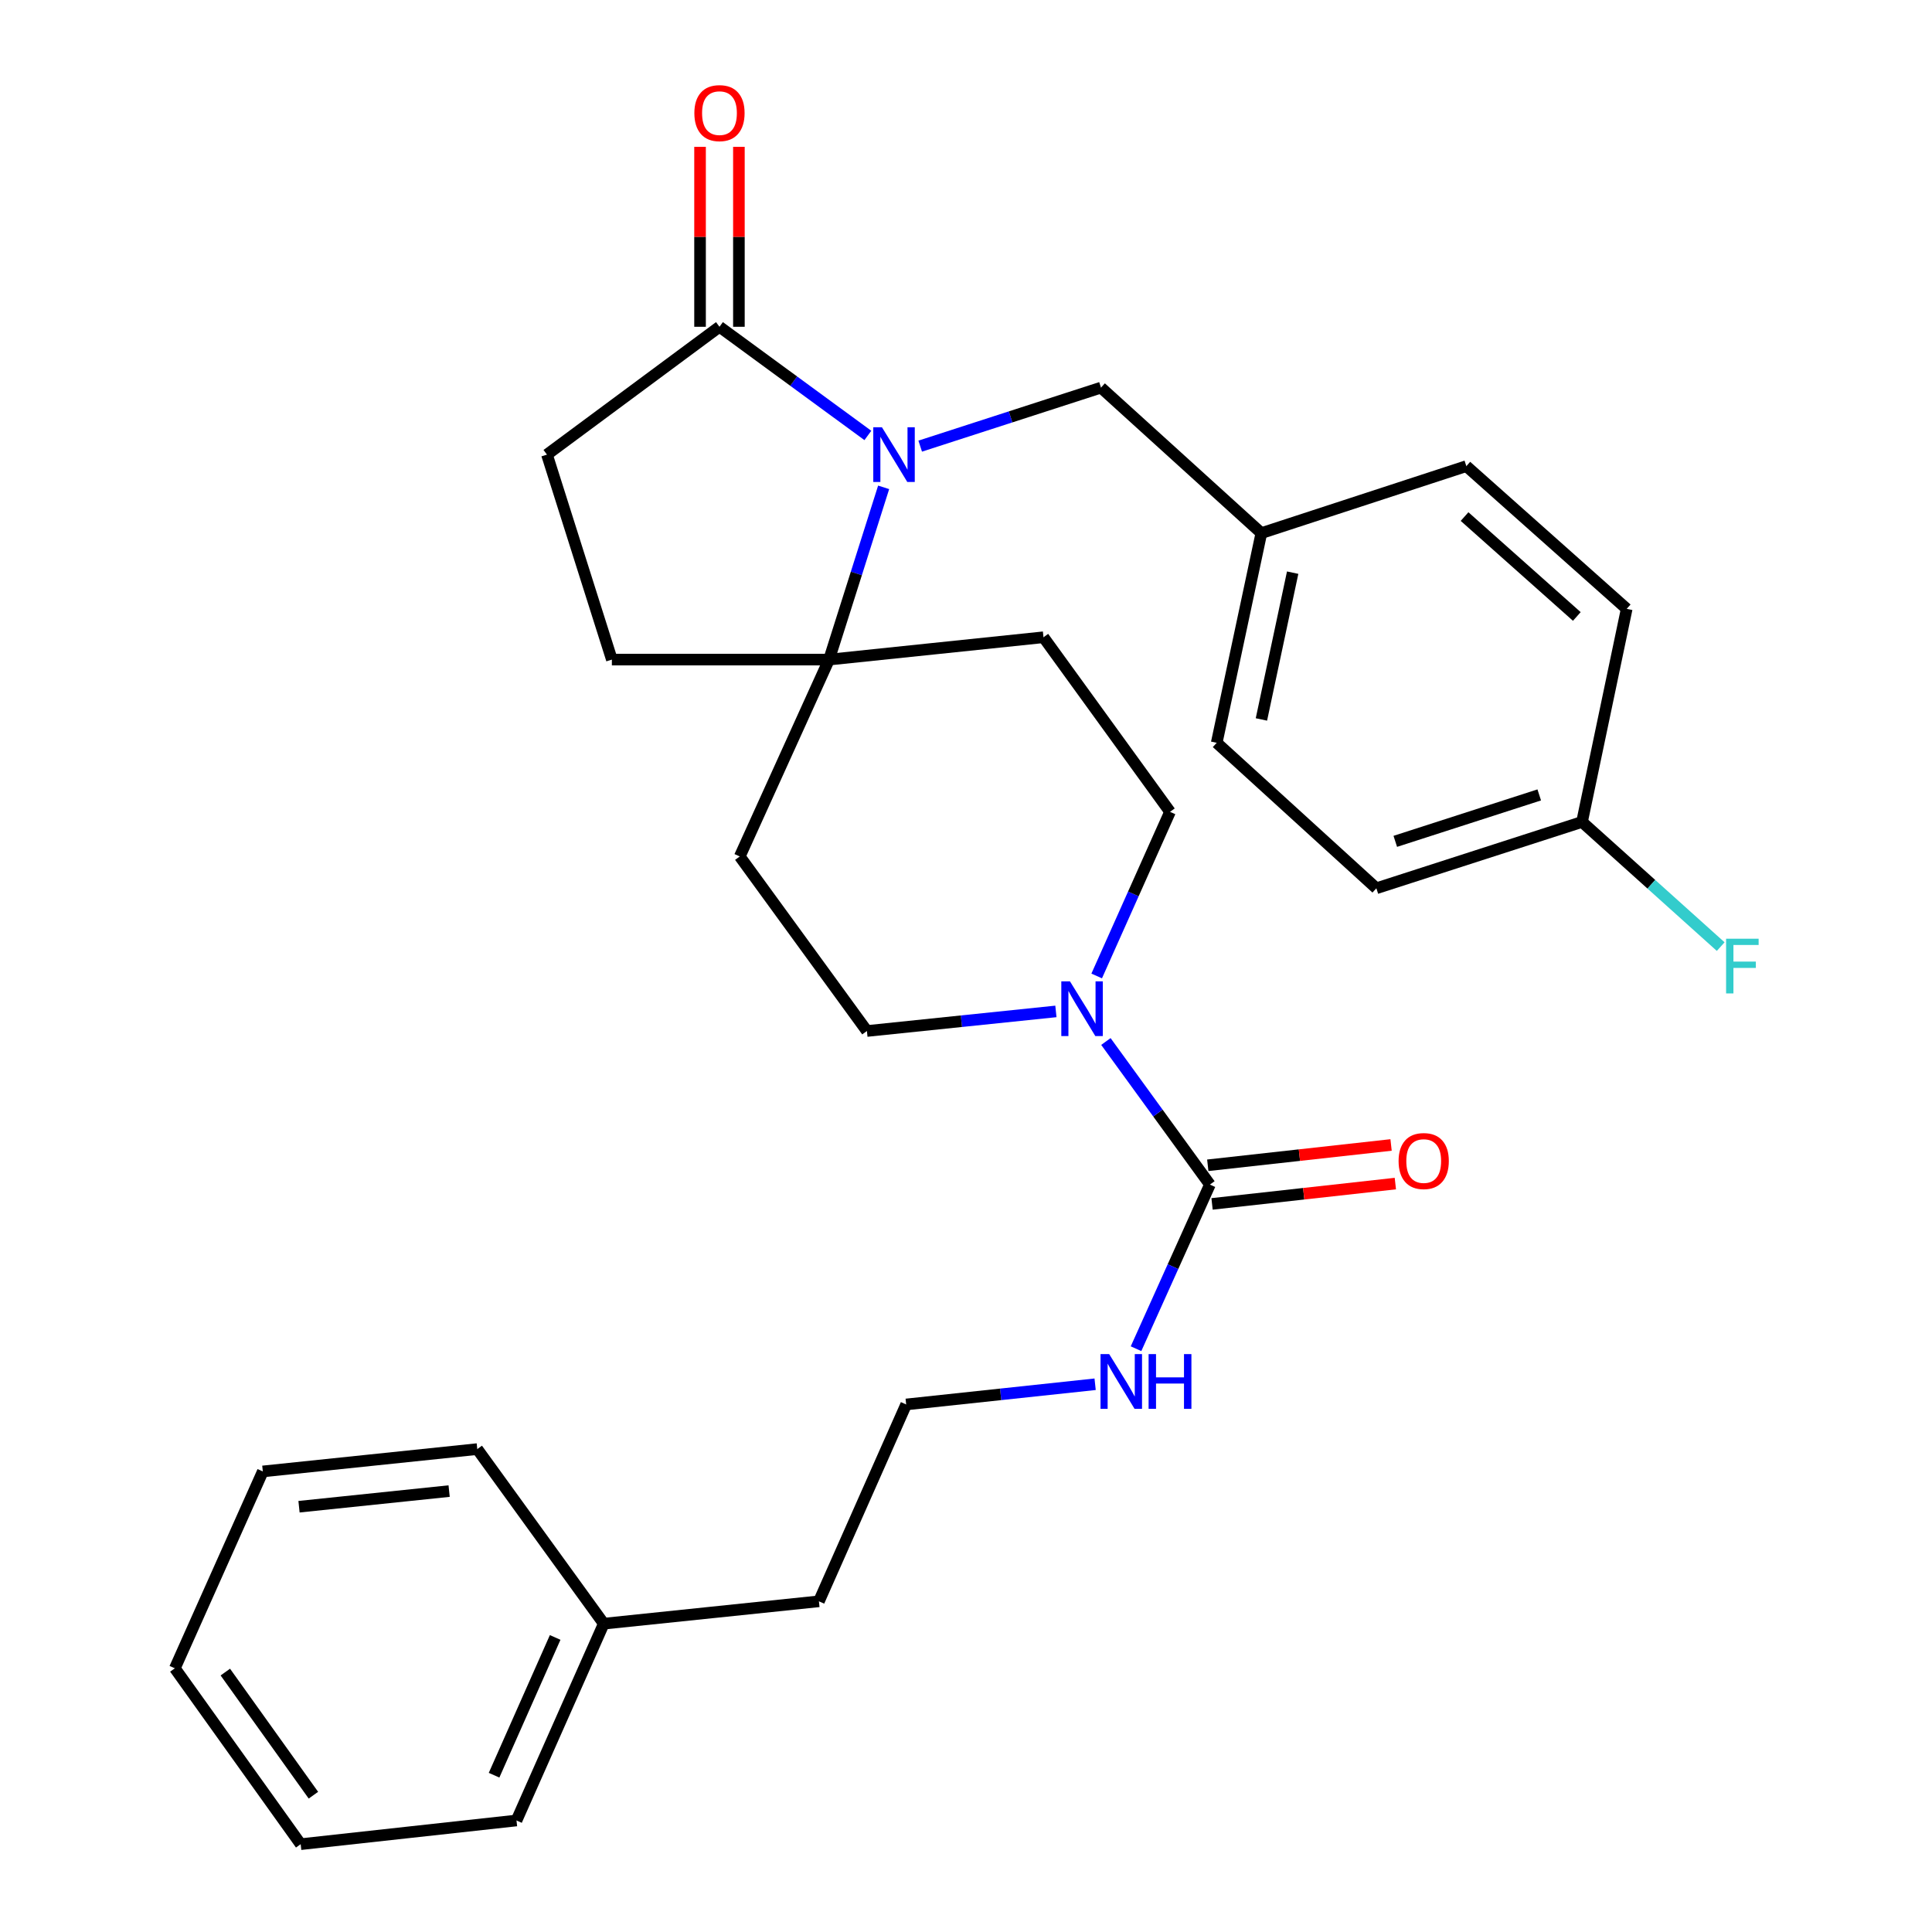 <?xml version='1.0' encoding='iso-8859-1'?>
<svg version='1.1' baseProfile='full'
              xmlns='http://www.w3.org/2000/svg'
                      xmlns:rdkit='http://www.rdkit.org/xml'
                      xmlns:xlink='http://www.w3.org/1999/xlink'
                  xml:space='preserve'
width='1000px' height='1000px' viewBox='0 0 1000 1000'>
<!-- END OF HEADER -->
<rect style='opacity:1.0;fill:#FFFFFF;stroke:none' width='1000' height='1000' x='0' y='0'> </rect>
<path class='bond-0' d='M 457.373,252.248 L 443.243,296.826' style='fill:none;fill-rule:evenodd;stroke:#0000FF;stroke-width:6px;stroke-linecap:butt;stroke-linejoin:miter;stroke-opacity:1' />
<path class='bond-0' d='M 443.243,296.826 L 429.113,341.404' style='fill:none;fill-rule:evenodd;stroke:#000000;stroke-width:6px;stroke-linecap:butt;stroke-linejoin:miter;stroke-opacity:1' />
<path class='bond-3' d='M 449.204,225.389 L 410.802,197.264' style='fill:none;fill-rule:evenodd;stroke:#0000FF;stroke-width:6px;stroke-linecap:butt;stroke-linejoin:miter;stroke-opacity:1' />
<path class='bond-3' d='M 410.802,197.264 L 372.399,169.139' style='fill:none;fill-rule:evenodd;stroke:#000000;stroke-width:6px;stroke-linecap:butt;stroke-linejoin:miter;stroke-opacity:1' />
<path class='bond-4' d='M 476.299,230.918 L 523.085,215.777' style='fill:none;fill-rule:evenodd;stroke:#0000FF;stroke-width:6px;stroke-linecap:butt;stroke-linejoin:miter;stroke-opacity:1' />
<path class='bond-4' d='M 523.085,215.777 L 569.871,200.635' style='fill:none;fill-rule:evenodd;stroke:#000000;stroke-width:6px;stroke-linecap:butt;stroke-linejoin:miter;stroke-opacity:1' />
<path class='bond-5' d='M 429.113,341.404 L 540.106,329.84' style='fill:none;fill-rule:evenodd;stroke:#000000;stroke-width:6px;stroke-linecap:butt;stroke-linejoin:miter;stroke-opacity:1' />
<path class='bond-6' d='M 429.113,341.404 L 382.902,443.302' style='fill:none;fill-rule:evenodd;stroke:#000000;stroke-width:6px;stroke-linecap:butt;stroke-linejoin:miter;stroke-opacity:1' />
<path class='bond-12' d='M 429.113,341.404 L 316.701,341.404' style='fill:none;fill-rule:evenodd;stroke:#000000;stroke-width:6px;stroke-linecap:butt;stroke-linejoin:miter;stroke-opacity:1' />
<path class='bond-1' d='M 626.25,613.143 L 599.33,576.111' style='fill:none;fill-rule:evenodd;stroke:#000000;stroke-width:6px;stroke-linecap:butt;stroke-linejoin:miter;stroke-opacity:1' />
<path class='bond-1' d='M 599.33,576.111 L 572.411,539.079' style='fill:none;fill-rule:evenodd;stroke:#0000FF;stroke-width:6px;stroke-linecap:butt;stroke-linejoin:miter;stroke-opacity:1' />
<path class='bond-9' d='M 627.358,623.137 L 674.795,617.878' style='fill:none;fill-rule:evenodd;stroke:#000000;stroke-width:6px;stroke-linecap:butt;stroke-linejoin:miter;stroke-opacity:1' />
<path class='bond-9' d='M 674.795,617.878 L 722.232,612.619' style='fill:none;fill-rule:evenodd;stroke:#FF0000;stroke-width:6px;stroke-linecap:butt;stroke-linejoin:miter;stroke-opacity:1' />
<path class='bond-9' d='M 625.142,603.149 L 672.579,597.889' style='fill:none;fill-rule:evenodd;stroke:#000000;stroke-width:6px;stroke-linecap:butt;stroke-linejoin:miter;stroke-opacity:1' />
<path class='bond-9' d='M 672.579,597.889 L 720.016,592.63' style='fill:none;fill-rule:evenodd;stroke:#FF0000;stroke-width:6px;stroke-linecap:butt;stroke-linejoin:miter;stroke-opacity:1' />
<path class='bond-13' d='M 626.25,613.143 L 607.128,655.615' style='fill:none;fill-rule:evenodd;stroke:#000000;stroke-width:6px;stroke-linecap:butt;stroke-linejoin:miter;stroke-opacity:1' />
<path class='bond-13' d='M 607.128,655.615 L 588.006,698.087' style='fill:none;fill-rule:evenodd;stroke:#0000FF;stroke-width:6px;stroke-linecap:butt;stroke-linejoin:miter;stroke-opacity:1' />
<path class='bond-2' d='M 546.533,523.509 L 497.622,528.578' style='fill:none;fill-rule:evenodd;stroke:#0000FF;stroke-width:6px;stroke-linecap:butt;stroke-linejoin:miter;stroke-opacity:1' />
<path class='bond-2' d='M 497.622,528.578 L 448.711,533.647' style='fill:none;fill-rule:evenodd;stroke:#000000;stroke-width:6px;stroke-linecap:butt;stroke-linejoin:miter;stroke-opacity:1' />
<path class='bond-30' d='M 567.646,505.155 L 586.624,462.681' style='fill:none;fill-rule:evenodd;stroke:#0000FF;stroke-width:6px;stroke-linecap:butt;stroke-linejoin:miter;stroke-opacity:1' />
<path class='bond-30' d='M 586.624,462.681 L 605.602,420.207' style='fill:none;fill-rule:evenodd;stroke:#000000;stroke-width:6px;stroke-linecap:butt;stroke-linejoin:miter;stroke-opacity:1' />
<path class='bond-10' d='M 372.399,169.139 L 283.104,235.305' style='fill:none;fill-rule:evenodd;stroke:#000000;stroke-width:6px;stroke-linecap:butt;stroke-linejoin:miter;stroke-opacity:1' />
<path class='bond-11' d='M 382.455,169.139 L 382.455,122.568' style='fill:none;fill-rule:evenodd;stroke:#000000;stroke-width:6px;stroke-linecap:butt;stroke-linejoin:miter;stroke-opacity:1' />
<path class='bond-11' d='M 382.455,122.568 L 382.455,75.997' style='fill:none;fill-rule:evenodd;stroke:#FF0000;stroke-width:6px;stroke-linecap:butt;stroke-linejoin:miter;stroke-opacity:1' />
<path class='bond-11' d='M 362.343,169.139 L 362.343,122.568' style='fill:none;fill-rule:evenodd;stroke:#000000;stroke-width:6px;stroke-linecap:butt;stroke-linejoin:miter;stroke-opacity:1' />
<path class='bond-11' d='M 362.343,122.568 L 362.343,75.997' style='fill:none;fill-rule:evenodd;stroke:#FF0000;stroke-width:6px;stroke-linecap:butt;stroke-linejoin:miter;stroke-opacity:1' />
<path class='bond-14' d='M 569.871,200.635 L 652.875,275.942' style='fill:none;fill-rule:evenodd;stroke:#000000;stroke-width:6px;stroke-linecap:butt;stroke-linejoin:miter;stroke-opacity:1' />
<path class='bond-8' d='M 540.106,329.84 L 605.602,420.207' style='fill:none;fill-rule:evenodd;stroke:#000000;stroke-width:6px;stroke-linecap:butt;stroke-linejoin:miter;stroke-opacity:1' />
<path class='bond-7' d='M 382.902,443.302 L 448.711,533.647' style='fill:none;fill-rule:evenodd;stroke:#000000;stroke-width:6px;stroke-linecap:butt;stroke-linejoin:miter;stroke-opacity:1' />
<path class='bond-29' d='M 283.104,235.305 L 316.701,341.404' style='fill:none;fill-rule:evenodd;stroke:#000000;stroke-width:6px;stroke-linecap:butt;stroke-linejoin:miter;stroke-opacity:1' />
<path class='bond-21' d='M 566.834,716.488 L 517.934,721.714' style='fill:none;fill-rule:evenodd;stroke:#0000FF;stroke-width:6px;stroke-linecap:butt;stroke-linejoin:miter;stroke-opacity:1' />
<path class='bond-21' d='M 517.934,721.714 L 469.034,726.94' style='fill:none;fill-rule:evenodd;stroke:#000000;stroke-width:6px;stroke-linecap:butt;stroke-linejoin:miter;stroke-opacity:1' />
<path class='bond-17' d='M 652.875,275.942 L 758.974,241.272' style='fill:none;fill-rule:evenodd;stroke:#000000;stroke-width:6px;stroke-linecap:butt;stroke-linejoin:miter;stroke-opacity:1' />
<path class='bond-18' d='M 652.875,275.942 L 629.769,384.476' style='fill:none;fill-rule:evenodd;stroke:#000000;stroke-width:6px;stroke-linecap:butt;stroke-linejoin:miter;stroke-opacity:1' />
<path class='bond-18' d='M 669.08,296.409 L 652.906,372.384' style='fill:none;fill-rule:evenodd;stroke:#000000;stroke-width:6px;stroke-linecap:butt;stroke-linejoin:miter;stroke-opacity:1' />
<path class='bond-15' d='M 818.85,425.436 L 712.405,459.771' style='fill:none;fill-rule:evenodd;stroke:#000000;stroke-width:6px;stroke-linecap:butt;stroke-linejoin:miter;stroke-opacity:1' />
<path class='bond-15' d='M 796.709,411.446 L 722.198,435.481' style='fill:none;fill-rule:evenodd;stroke:#000000;stroke-width:6px;stroke-linecap:butt;stroke-linejoin:miter;stroke-opacity:1' />
<path class='bond-16' d='M 818.85,425.436 L 854.742,457.699' style='fill:none;fill-rule:evenodd;stroke:#000000;stroke-width:6px;stroke-linecap:butt;stroke-linejoin:miter;stroke-opacity:1' />
<path class='bond-16' d='M 854.742,457.699 L 890.633,489.962' style='fill:none;fill-rule:evenodd;stroke:#33CCCC;stroke-width:6px;stroke-linecap:butt;stroke-linejoin:miter;stroke-opacity:1' />
<path class='bond-31' d='M 818.85,425.436 L 841.978,315.136' style='fill:none;fill-rule:evenodd;stroke:#000000;stroke-width:6px;stroke-linecap:butt;stroke-linejoin:miter;stroke-opacity:1' />
<path class='bond-20' d='M 758.974,241.272 L 841.978,315.136' style='fill:none;fill-rule:evenodd;stroke:#000000;stroke-width:6px;stroke-linecap:butt;stroke-linejoin:miter;stroke-opacity:1' />
<path class='bond-20' d='M 758.055,267.375 L 816.158,319.081' style='fill:none;fill-rule:evenodd;stroke:#000000;stroke-width:6px;stroke-linecap:butt;stroke-linejoin:miter;stroke-opacity:1' />
<path class='bond-19' d='M 629.769,384.476 L 712.405,459.771' style='fill:none;fill-rule:evenodd;stroke:#000000;stroke-width:6px;stroke-linecap:butt;stroke-linejoin:miter;stroke-opacity:1' />
<path class='bond-23' d='M 469.034,726.94 L 423.873,828.838' style='fill:none;fill-rule:evenodd;stroke:#000000;stroke-width:6px;stroke-linecap:butt;stroke-linejoin:miter;stroke-opacity:1' />
<path class='bond-22' d='M 312.512,840.413 L 423.873,828.838' style='fill:none;fill-rule:evenodd;stroke:#000000;stroke-width:6px;stroke-linecap:butt;stroke-linejoin:miter;stroke-opacity:1' />
<path class='bond-24' d='M 312.512,840.413 L 267.339,942.277' style='fill:none;fill-rule:evenodd;stroke:#000000;stroke-width:6px;stroke-linecap:butt;stroke-linejoin:miter;stroke-opacity:1' />
<path class='bond-24' d='M 287.351,847.54 L 255.73,918.845' style='fill:none;fill-rule:evenodd;stroke:#000000;stroke-width:6px;stroke-linecap:butt;stroke-linejoin:miter;stroke-opacity:1' />
<path class='bond-25' d='M 312.512,840.413 L 247.038,750.046' style='fill:none;fill-rule:evenodd;stroke:#000000;stroke-width:6px;stroke-linecap:butt;stroke-linejoin:miter;stroke-opacity:1' />
<path class='bond-27' d='M 267.339,942.277 L 155.631,954.545' style='fill:none;fill-rule:evenodd;stroke:#000000;stroke-width:6px;stroke-linecap:butt;stroke-linejoin:miter;stroke-opacity:1' />
<path class='bond-26' d='M 247.038,750.046 L 136.034,761.61' style='fill:none;fill-rule:evenodd;stroke:#000000;stroke-width:6px;stroke-linecap:butt;stroke-linejoin:miter;stroke-opacity:1' />
<path class='bond-26' d='M 232.471,771.784 L 154.768,779.878' style='fill:none;fill-rule:evenodd;stroke:#000000;stroke-width:6px;stroke-linecap:butt;stroke-linejoin:miter;stroke-opacity:1' />
<path class='bond-28' d='M 136.034,761.61 L 90.504,863.508' style='fill:none;fill-rule:evenodd;stroke:#000000;stroke-width:6px;stroke-linecap:butt;stroke-linejoin:miter;stroke-opacity:1' />
<path class='bond-32' d='M 155.631,954.545 L 90.504,863.508' style='fill:none;fill-rule:evenodd;stroke:#000000;stroke-width:6px;stroke-linecap:butt;stroke-linejoin:miter;stroke-opacity:1' />
<path class='bond-32' d='M 162.219,929.188 L 116.63,865.462' style='fill:none;fill-rule:evenodd;stroke:#000000;stroke-width:6px;stroke-linecap:butt;stroke-linejoin:miter;stroke-opacity:1' />
<path  class='atom-0' d='M 456.484 221.145
L 465.764 236.145
Q 466.684 237.625, 468.164 240.305
Q 469.644 242.985, 469.724 243.145
L 469.724 221.145
L 473.484 221.145
L 473.484 249.465
L 469.604 249.465
L 459.644 233.065
Q 458.484 231.145, 457.244 228.945
Q 456.044 226.745, 455.684 226.065
L 455.684 249.465
L 452.004 249.465
L 452.004 221.145
L 456.484 221.145
' fill='#0000FF'/>
<path  class='atom-3' d='M 553.812 507.945
L 563.092 522.945
Q 564.012 524.425, 565.492 527.105
Q 566.972 529.785, 567.052 529.945
L 567.052 507.945
L 570.812 507.945
L 570.812 536.265
L 566.932 536.265
L 556.972 519.865
Q 555.812 517.945, 554.572 515.745
Q 553.372 513.545, 553.012 512.865
L 553.012 536.265
L 549.332 536.265
L 549.332 507.945
L 553.812 507.945
' fill='#0000FF'/>
<path  class='atom-10' d='M 723.907 600.955
Q 723.907 594.155, 727.267 590.355
Q 730.627 586.555, 736.907 586.555
Q 743.187 586.555, 746.547 590.355
Q 749.907 594.155, 749.907 600.955
Q 749.907 607.835, 746.507 611.755
Q 743.107 615.635, 736.907 615.635
Q 730.667 615.635, 727.267 611.755
Q 723.907 607.875, 723.907 600.955
M 736.907 612.435
Q 741.227 612.435, 743.547 609.555
Q 745.907 606.635, 745.907 600.955
Q 745.907 595.395, 743.547 592.595
Q 741.227 589.755, 736.907 589.755
Q 732.587 589.755, 730.227 592.555
Q 727.907 595.355, 727.907 600.955
Q 727.907 606.675, 730.227 609.555
Q 732.587 612.435, 736.907 612.435
' fill='#FF0000'/>
<path  class='atom-12' d='M 359.399 58.55
Q 359.399 51.75, 362.759 47.95
Q 366.119 44.15, 372.399 44.15
Q 378.679 44.15, 382.039 47.95
Q 385.399 51.75, 385.399 58.55
Q 385.399 65.43, 381.999 69.35
Q 378.599 73.23, 372.399 73.23
Q 366.159 73.23, 362.759 69.35
Q 359.399 65.47, 359.399 58.55
M 372.399 70.03
Q 376.719 70.03, 379.039 67.15
Q 381.399 64.23, 381.399 58.55
Q 381.399 52.99, 379.039 50.19
Q 376.719 47.35, 372.399 47.35
Q 368.079 47.35, 365.719 50.15
Q 363.399 52.95, 363.399 58.55
Q 363.399 64.27, 365.719 67.15
Q 368.079 70.03, 372.399 70.03
' fill='#FF0000'/>
<path  class='atom-14' d='M 574.113 700.881
L 583.393 715.881
Q 584.313 717.361, 585.793 720.041
Q 587.273 722.721, 587.353 722.881
L 587.353 700.881
L 591.113 700.881
L 591.113 729.201
L 587.233 729.201
L 577.273 712.801
Q 576.113 710.881, 574.873 708.681
Q 573.673 706.481, 573.313 705.801
L 573.313 729.201
L 569.633 729.201
L 569.633 700.881
L 574.113 700.881
' fill='#0000FF'/>
<path  class='atom-14' d='M 594.513 700.881
L 598.353 700.881
L 598.353 712.921
L 612.833 712.921
L 612.833 700.881
L 616.673 700.881
L 616.673 729.201
L 612.833 729.201
L 612.833 716.121
L 598.353 716.121
L 598.353 729.201
L 594.513 729.201
L 594.513 700.881
' fill='#0000FF'/>
<path  class='atom-17' d='M 893.423 485.879
L 910.263 485.879
L 910.263 489.119
L 897.223 489.119
L 897.223 497.719
L 908.823 497.719
L 908.823 500.999
L 897.223 500.999
L 897.223 514.199
L 893.423 514.199
L 893.423 485.879
' fill='#33CCCC'/>
</svg>
